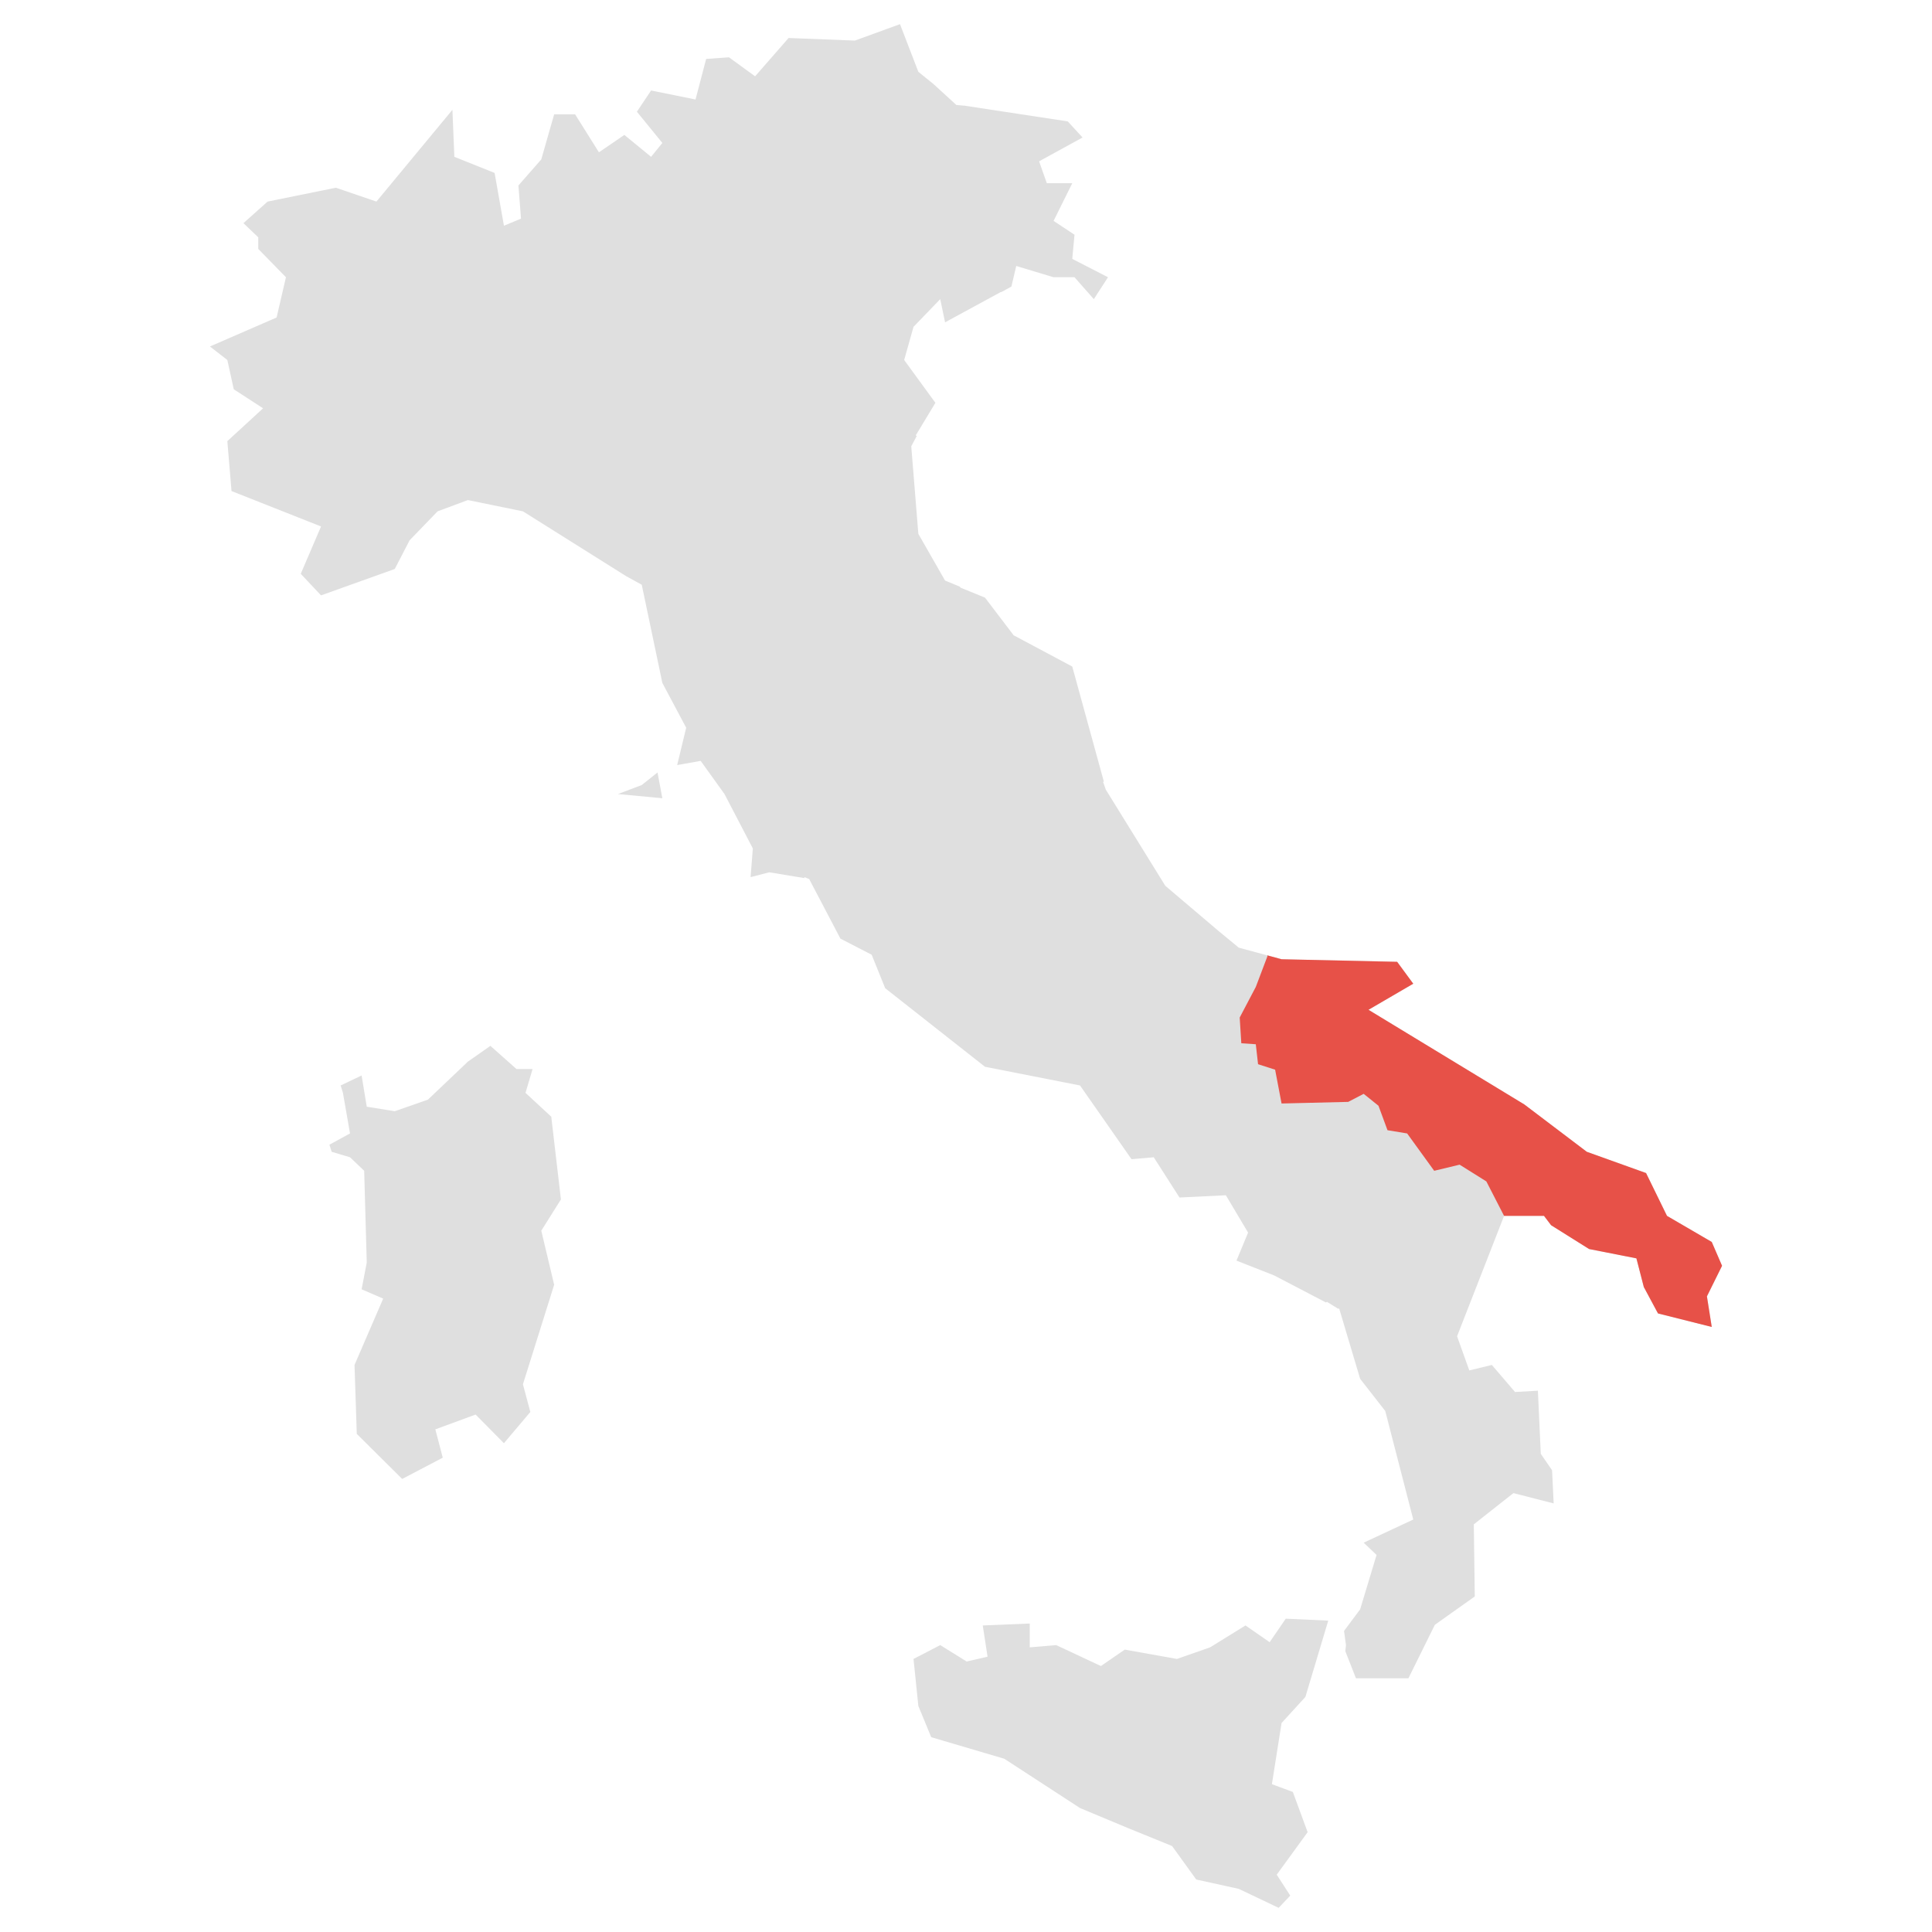 <svg xmlns="http://www.w3.org/2000/svg" viewBox="0 0 600 600"><polygon fill="#DFDFDF" points="171.2 346.8 163.2 339.4 165.4 332 160.4 332 152.3 324.8 145.3 329.7 132.9 341.5 122.6 345.1 113.9 343.7 112.3 334 105.8 337.1 106.5 339.4 108.7 352 102.3 355.5 103 357.7 108.7 359.4 113.1 363.6 113.9 392.1 112.3 400.4 119 403.3 110.1 423.9 110.8 445.3 124.9 459.3 137.5 452.7 135.2 443.9 147.7 439.3 156.5 448.2 164.7 438.5 162.4 429.9 172.1 399 168.1 382.2 174.2 372.5 "/><polygon fill="#DFDFDF" points="405.4 527 412.5 503.3 399.3 502.7 394.3 510 386.8 504.8 375.8 511.6 365.5 515.2 349.3 512.3 341.9 517.4 328 510.9 319.8 511.6 319.8 504.2 305.2 504.8 306.7 514.5 300.2 516 292 510.9 283.7 515.2 285.2 529.8 289.2 539.5 311.9 546.2 335.4 561.5 350 567.6 364 573.3 371.5 583.7 384.7 586.6 397.1 592.5 400.7 588.7 396.5 582.2 406.1 569 401.5 556.5 395 554.1 398 535.1 "/><path fill="#DFDFDF" d="M534.8 393.1l-3.2-7.4 -13.9-8.1 -6.5-13.3 -18.4-6.6L473.4 343 425 313.6l13.9-8.1 -5-6.8 -35.9-0.8 -4.4-1.2 -8.9-2.4 -6.3-5.2 -16.5-14 -18.5-29.9 -0.8-2.3 -0.2 0.1 0.4-0.3L333 207l-18.2-9.7 -8.9-11.7 -7.6-3.1 -0.2-0.3 -4.6-1.9 -8.3-14.5 -2.2-27.2 1.7-3.2 -0.3-0.2 6.1-10.1 -9.7-13.3 2.9-10.3 8.3-8.6 1.5 7.2 17.3-9.4h0.2l3.1-1.7 1.5-6.4 11.6 3.5h6.5l6 6.8 4.4-6.8L333 80.4l0.7-7.5 -6.5-4.3 5.8-11.7h-7.9l-2.4-6.8 13.5-7.4 -4.6-5 -32.2-4.9h-0.2l-2.2-0.2 -7.1-6.5 -4.7-3.8 -5.7-14.8 -14 5.1 -20.6-0.8 -10.4 11.9 -8.1-5.9 -7.1 0.5L216 30.9l-13.8-2.8 -4.4 6.6 7.9 9.7 -3.5 4.3 -8.3-6.8 -7.9 5.4 -7.4-11.8h-6.5l-4 14 -7.1 8.1 0.8 10.3 -5.3 2.2 -2.9-16.4 -12.5-5 -0.6-14.6 -23.6 28.5 -12.6-4.3 -21.2 4.3 -7.5 6.7 4.6 4.4v3.6l8.6 8.8 -2.9 12.5 -20.7 9 5.4 4.2 2 9.1 9.1 5.9L70.6 137l1.3 15.5 27.8 11 -6.3 14.7 6.3 6.7 22.9-8.2 4.6-8.9 8.7-9 9.4-3.5 17.1 3.5 32 20.1 4.9 2.7 6.4 30.5 7.4 13.9 -2.8 11.6 7.3-1.3 7.4 10.3 8.8 16.9 -0.7 8.9 5.8-1.5 10.9 1.8v-0.3l1.5 0.6 9.7 18.5 9.7 5 4.2 10.4 31 24.4 29.5 5.8 16 22.9 6.9-0.6 8 12.5 14.4-0.7 6.9 11.6 -3.6 8.7 11.7 4.6 16.1 8.4 0.3-0.2 3.4 2.1h0.4l6.5 21.8 7.8 10 8.7 33.7 -15.4 7.2 4 3.8 -5.1 16.9 -5 6.7 0.6 4.4 -0.2 1.9 3.3 8.4h16.3l8.2-16.6 12.4-8.8 -0.3-22.4 12.3-9.7 12.5 3.2 -0.5-10.3 -3.5-5.1 -0.9-19.6 -7.1 0.4 -7.2-8.4 -7 1.7 -3.8-10.6 14.6-37.4h12.4l2.2 2.9 11.8 7.4 14.7 2.9 2.3 8.9 4.4 8.2 16.7 4.2 -1.5-9.5L534.8 393.1z"/><polygon fill="#DFDFDF" points="199.3 243.8 191.9 246.6 205.7 247.9 204.2 239.9 "/><polygon fill="#E75148" points="385.5 324 385 316 390 306.5 393.6 297 393.6 296.7 398 297.9 433.9 298.7 438.9 305.5 425 313.6 473.4 343 492.8 357.7 511.2 364.3 517.7 377.6 531.6 385.7 534.8 393.1 530.1 402.6 531.6 412.1 514.9 407.9 510.5 399.7 508.2 390.8 493.5 387.9 481.7 380.5 479.5 377.6 467.1 377.6 461.6 366.9 453.3 361.7 445.4 363.6 437 352 430.9 351 428.1 343.4 423.5 339.7 418.7 342.2 398 342.7 396 332.2 390.7 330.5 390 324.3 "/></svg>
